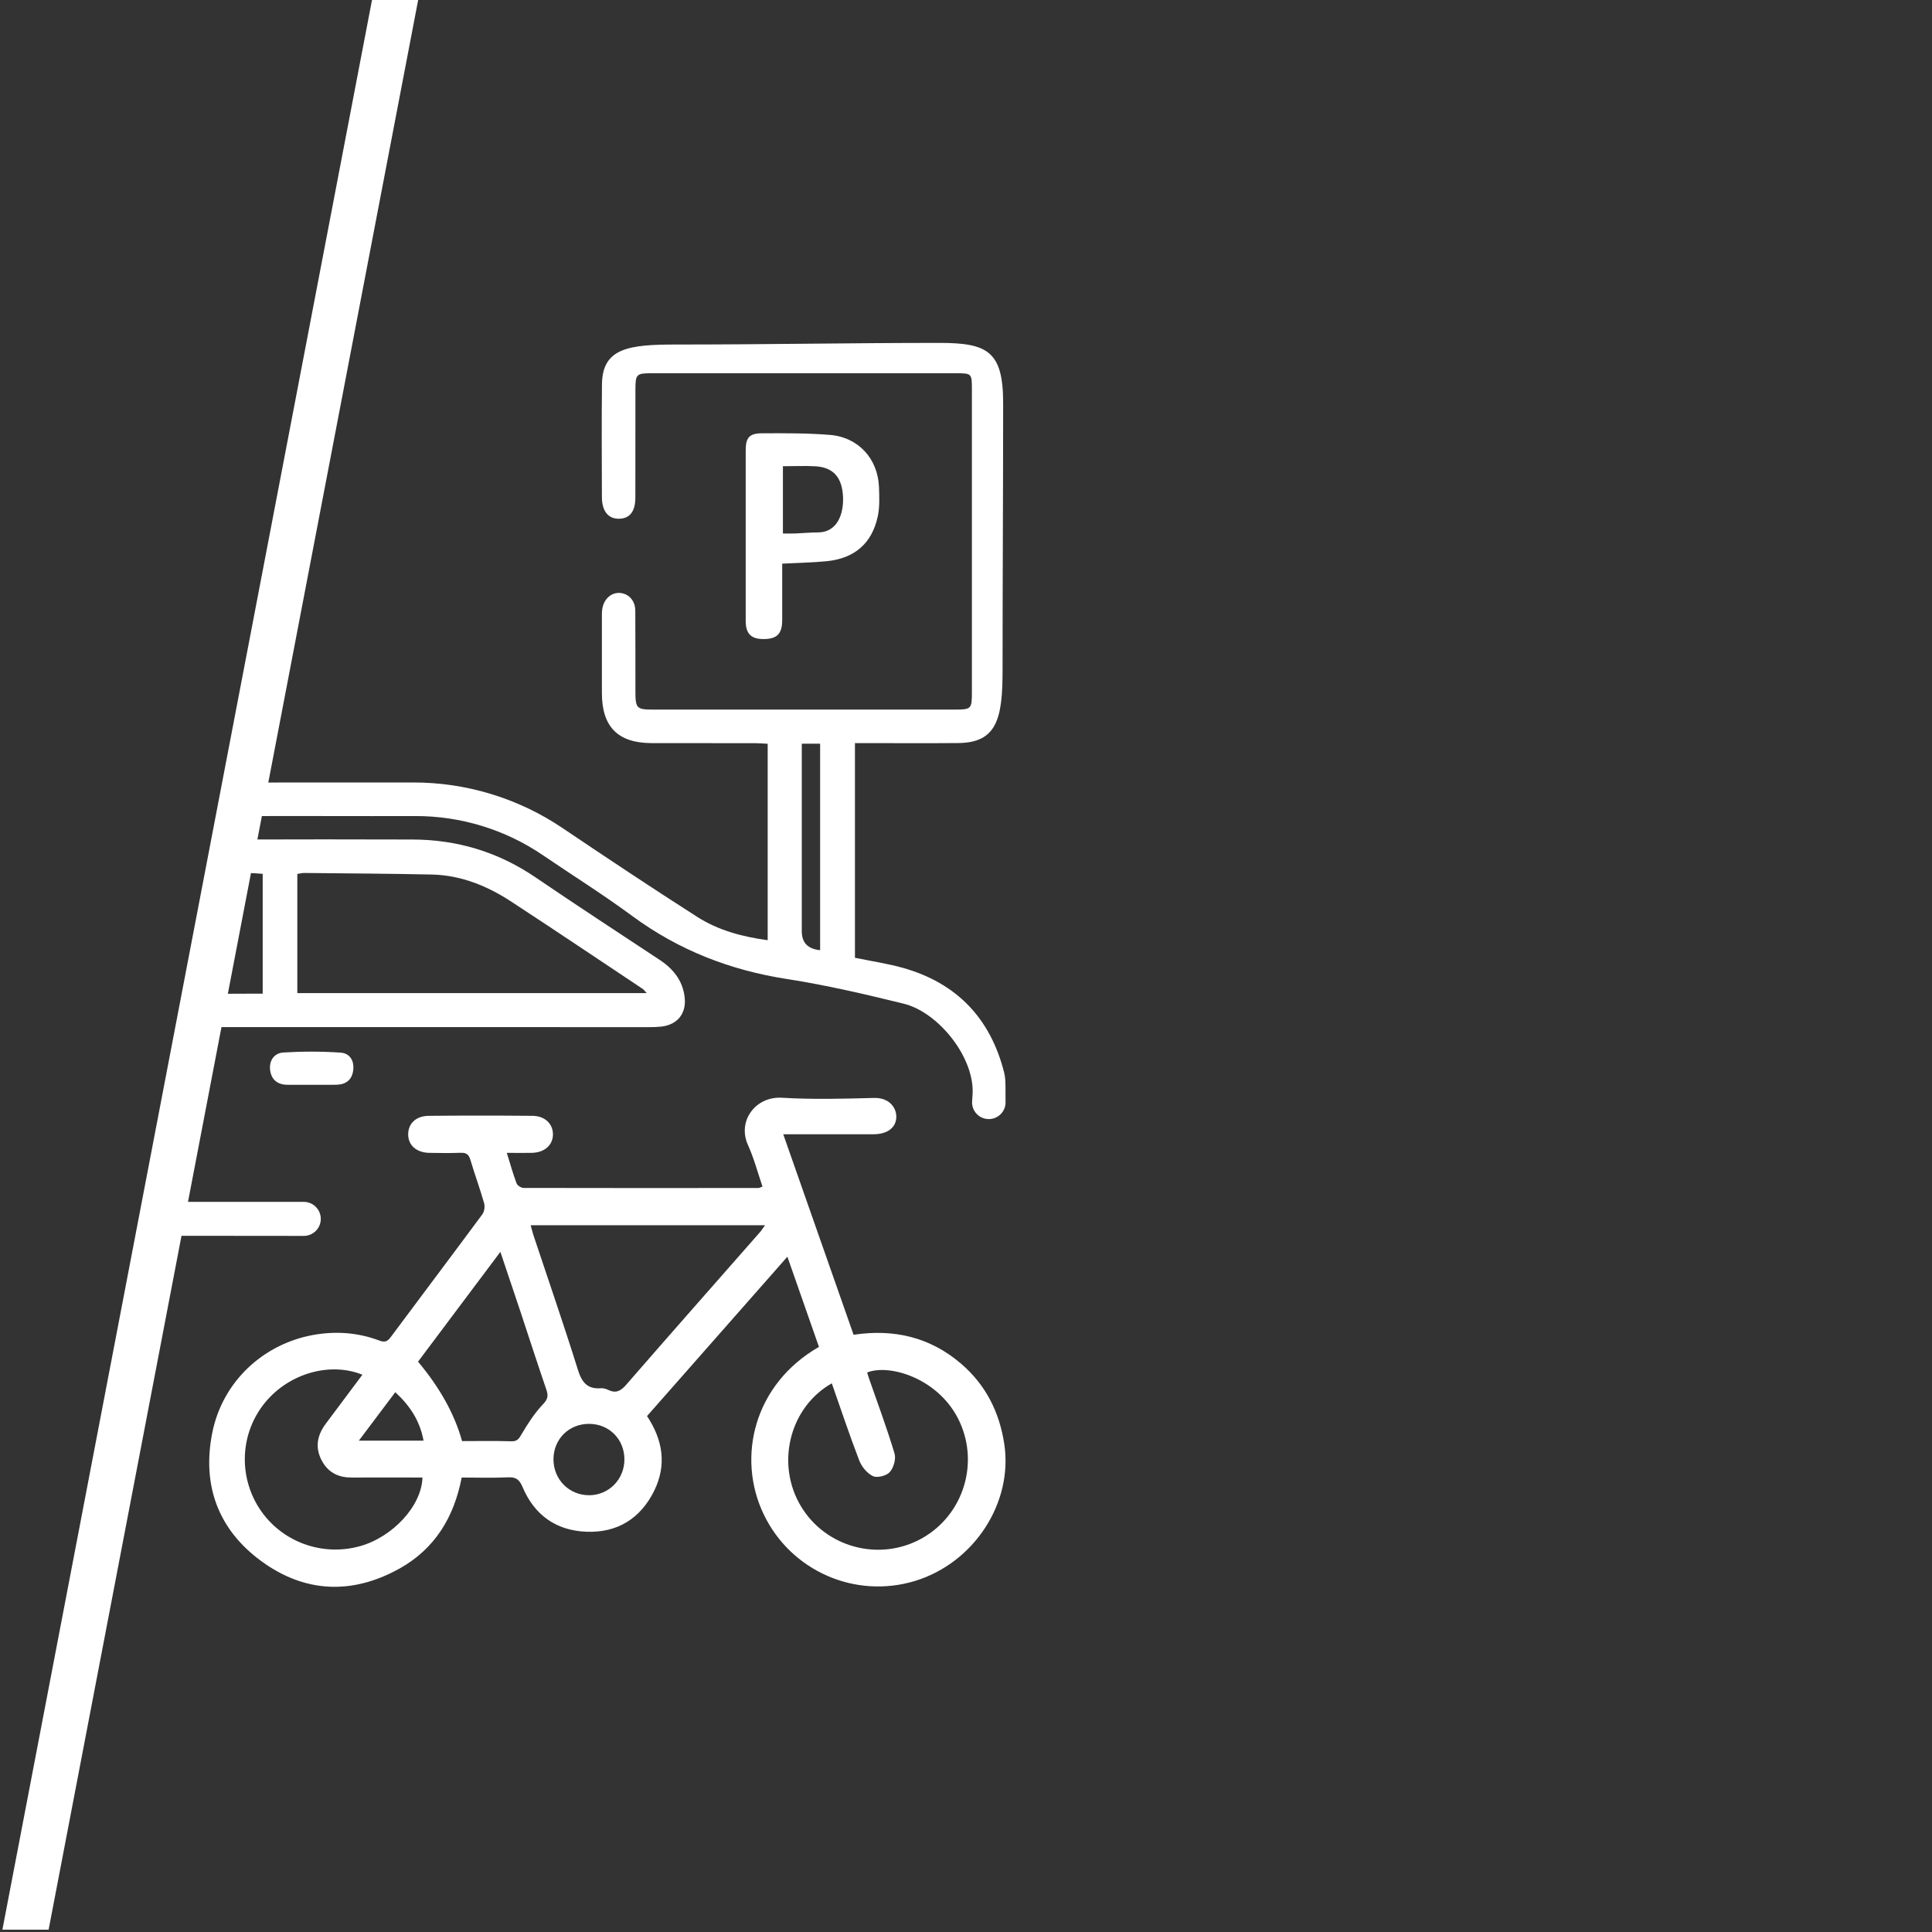 <svg width="298" height="298" viewBox="0 0 298 298" fill="none" xmlns="http://www.w3.org/2000/svg">
<rect x="0" y="0" width="298" height="298" fill="#333333" stroke="none"/>
<path d="M155.09 167.651C155.09 166.901 155.06 166.131 154.88 165.411C152.76 157.061 147.57 151.631 139.28 149.291C136.85 148.611 134.33 148.241 131.87 147.731V114.621H133.85C138.5 114.621 143.14 114.651 147.78 114.611C153.77 114.571 154.64 110.831 154.64 103.421C154.64 89.611 154.73 76.101 154.73 62.171C154.73 54.181 152.32 52.891 144.91 52.891C131.1 52.891 118.32 53.141 104.29 53.141C97.07 53.141 92.9 53.641 92.85 59.281C92.79 65.081 92.82 70.891 92.84 76.691C92.85 78.881 93.85 80.061 95.54 80.011C97.17 79.961 98 78.871 98 76.711C98.01 71.201 98 65.681 98.01 60.171C98.01 57.711 98.14 57.571 100.53 57.571H147.37C149.9 57.571 149.91 57.591 149.91 60.091V106.751C149.91 109.371 149.83 109.451 147.14 109.451H100.83C98.17 109.451 98.01 109.281 98.01 106.571C98 102.451 98.02 98.331 97.99 94.211C97.99 92.651 96.99 91.571 95.64 91.461C94.33 91.351 93.18 92.341 92.91 93.851C92.82 94.361 92.84 94.891 92.84 95.411C92.83 99.241 92.83 103.071 92.84 106.901C92.84 112.111 95.31 114.601 100.5 114.621C105.84 114.631 111.18 114.621 116.52 114.631C117.13 114.631 117.75 114.691 118.41 114.721V145.021C114.49 144.491 110.78 143.491 107.54 141.421C100.55 136.961 93.65 132.361 86.78 127.731C79.95 123.121 71.88 120.661 63.64 120.691C55.13 120.721 46.61 120.651 38.1 120.721L37.86 121.991L37.12 125.881C46.09 125.841 55.05 125.901 64.03 125.871C71.06 125.851 77.93 127.951 83.74 131.911C88.34 135.041 93.07 138.001 97.54 141.301C104.7 146.571 112.63 149.651 121.4 151.011C127.45 151.951 133.44 153.351 139.38 154.811C144.81 156.141 150.49 163.281 150 169.011C149.98 169.271 149.96 169.581 149.94 169.911C149.87 171.411 151.08 172.651 152.58 172.611C153.97 172.581 155.1 171.441 155.1 170.051V170.031C155.1 169.181 155.1 168.291 155.09 167.651ZM126.5 146.561C124.613 146.381 123.67 145.407 123.67 143.641V114.711H126.5V146.561ZM46.85 185.381H25.73L25.05 188.921L24.69 190.831C25.03 190.671 25.47 190.611 26.02 190.611C31.86 190.621 42.09 190.631 46.85 190.631C48.28 190.631 49.45 189.491 49.48 188.061V188.011C49.48 186.561 48.31 185.381 46.85 185.381Z" fill="white"/>
<path d="M135.58 75.161C135.42 70.761 132.4 67.431 128 67.081C124.54 66.801 121.05 66.821 117.57 66.831C115.57 66.841 115.02 67.491 115.02 69.491C115.01 78.251 115.01 87.021 115.02 95.781C115.02 97.781 115.88 98.601 117.88 98.571C119.87 98.541 120.64 97.731 120.65 95.671C120.66 92.781 120.65 89.901 120.65 86.941C123.06 86.811 125.31 86.781 127.54 86.561C131.82 86.121 134.5 83.811 135.39 79.651C135.7 78.211 135.63 76.661 135.58 75.161ZM126.19 82.121C125.03 82.121 123.88 82.241 122.73 82.281C122.11 82.311 121.48 82.291 120.76 82.291V71.911C122.52 71.911 124.14 71.831 125.75 71.921C128.51 72.071 129.88 73.611 130.03 76.581C130.17 79.401 129.06 82.111 126.19 82.121Z" fill="white"/>
<path d="M105.61 153.881C105.33 151.271 103.86 149.441 101.71 148.031C95.32 143.821 88.92 139.621 82.59 135.321C76.86 131.421 70.54 129.511 63.64 129.491C54.57 129.461 45.5 129.461 36.43 129.491L35.45 134.611C37.12 134.581 38.81 134.651 40.52 134.781V153.271H37.95C35.98 153.291 34.01 153.251 32.04 153.361C31.98 153.361 31.91 153.371 31.85 153.391L30.95 158.051C31.23 158.181 31.55 158.271 31.91 158.321C32.6 158.411 33.3 158.421 33.99 158.421C56.04 158.431 78.09 158.431 100.15 158.431C100.78 158.431 101.43 158.411 102.06 158.341C104.5 158.031 105.87 156.331 105.61 153.881ZM45.86 153.181V134.801C46.2 134.751 46.59 134.641 46.97 134.651C53.51 134.721 60.06 134.751 66.6 134.891C71.13 134.991 75.19 136.661 78.91 139.101C85.69 143.541 92.42 148.061 99.16 152.551C99.3 152.641 99.4 152.801 99.75 153.181H45.86Z" fill="white"/>
<path d="M47.97 167.322C46.75 167.322 45.53 167.322 44.32 167.322C42.82 167.312 41.86 166.532 41.67 165.092C41.47 163.612 42.28 162.432 43.71 162.342C46.65 162.162 49.61 162.162 52.54 162.362C53.99 162.462 54.69 163.662 54.47 165.152C54.27 166.562 53.36 167.262 51.97 167.312C50.64 167.352 49.3 167.312 47.97 167.322Z" fill="white"/>
<path d="M154.9 222.701C154.15 217.791 152.04 213.601 148.25 210.351C143.47 206.241 137.87 204.941 131.66 205.881C128.04 195.571 124.46 185.361 120.81 174.951C125.62 174.951 130.18 174.951 134.74 174.951C136.91 174.951 138.28 173.891 138.25 172.191C138.22 170.801 137.14 169.291 134.79 169.351C130.06 169.481 125.31 169.601 120.6 169.321C116.53 169.081 113.69 172.921 115.37 176.611C116.3 178.661 116.87 180.861 117.61 183.021C117.28 183.141 117.14 183.241 116.99 183.241C104.91 183.251 92.84 183.261 80.76 183.231C80.39 183.231 79.81 182.861 79.68 182.531C79.13 181.071 78.71 179.561 78.17 177.821C79.65 177.821 80.84 177.851 82.03 177.821C84.02 177.771 85.3 176.611 85.29 174.931C85.27 173.321 84.03 172.121 82.13 172.111C76.8 172.061 71.47 172.061 66.14 172.111C64.19 172.121 62.99 173.271 62.96 174.901C62.92 176.601 64.19 177.771 66.18 177.821C67.81 177.851 69.45 177.871 71.08 177.811C71.93 177.781 72.31 178.081 72.56 178.911C73.22 181.141 74.03 183.331 74.67 185.571C74.82 186.091 74.71 186.871 74.4 187.301C69.71 193.641 64.96 199.931 60.26 206.251C59.76 206.931 59.33 207.091 58.5 206.771C55.18 205.521 51.75 205.281 48.25 205.921C40.5 207.351 34.3 213.181 32.74 221.011C31.13 229.111 33.66 235.951 40.34 240.821C47.06 245.721 54.36 245.991 61.64 241.931C67.05 238.911 70.03 234.051 71.21 227.901C73.62 227.901 76.01 227.981 78.39 227.871C79.62 227.811 80.13 228.241 80.61 229.381C82.42 233.671 85.76 236.071 90.42 236.261C95.22 236.461 98.81 234.221 100.92 229.911C102.85 225.961 102.25 222.111 99.8 218.421C106.96 210.281 114.12 202.161 121.45 193.841C123.16 198.731 124.75 203.251 126.32 207.751C116.31 213.491 113.58 224.761 117.79 233.561C121.97 242.301 131.89 246.681 141.17 243.841C150.28 241.041 156.29 231.761 154.9 222.701ZM55.58 238.471C49.67 240.151 43.35 237.801 40.02 232.691C36.7 227.581 37.07 220.941 40.93 216.281C44.6 211.851 50.87 210.021 55.9 212.041C54 214.591 52.12 217.101 50.24 219.611C48.84 221.481 48.55 223.471 49.77 225.531C50.77 227.231 52.34 227.921 54.29 227.901C57.88 227.881 61.46 227.901 65.16 227.901C65.05 232.241 60.62 237.041 55.58 238.471ZM55.35 222.211C57.32 219.591 59.1 217.221 60.97 214.741C63.26 216.841 64.77 219.171 65.33 222.211H55.35ZM83.77 216.581C82.49 217.931 81.44 219.541 80.49 221.151C80.07 221.871 79.83 222.341 78.88 222.311C76.33 222.231 73.78 222.281 71.27 222.281C70.123 218.141 67.86 214.058 64.48 210.031C68.65 204.471 72.84 198.881 77.18 193.091C78.25 196.271 79.25 199.221 80.23 202.171C81.58 206.241 82.89 210.311 84.28 214.361C84.59 215.281 84.51 215.801 83.77 216.581ZM90.91 230.631C87.79 230.651 85.34 228.191 85.37 225.041C85.4 221.951 87.76 219.621 90.86 219.621C93.96 219.631 96.3 221.981 96.31 225.081C96.33 228.151 93.94 230.601 90.91 230.631ZM117.2 190.081C110.31 197.931 103.4 205.751 96.55 213.631C95.7 214.601 94.95 214.941 93.8 214.381C93.47 214.221 93.06 214.101 92.7 214.131C90.57 214.291 89.73 213.201 89.12 211.231C86.96 204.301 84.58 197.441 82.29 190.551C82.14 190.091 82.03 189.621 81.85 188.991H118C117.67 189.441 117.46 189.791 117.2 190.081ZM141.59 237.601C134.9 240.921 126.71 238.311 123.2 231.731C119.75 225.271 121.97 216.961 128.3 213.371C129.73 217.441 131.04 221.401 132.54 225.281C132.91 226.241 133.76 227.271 134.66 227.691C135.32 227.991 136.75 227.631 137.25 227.051C137.85 226.371 138.23 225.011 137.97 224.171C136.8 220.271 135.38 216.461 134.04 212.621C133.94 212.311 133.85 212.011 133.75 211.701C137.21 210.301 145.02 212.651 148.06 219.391C151.13 226.201 148.28 234.281 141.59 237.601Z" fill="white"/>
<path d="M64.5 0L7.5 297.64H0.37L57.38 0H64.5Z" fill="white"/>
</svg>
